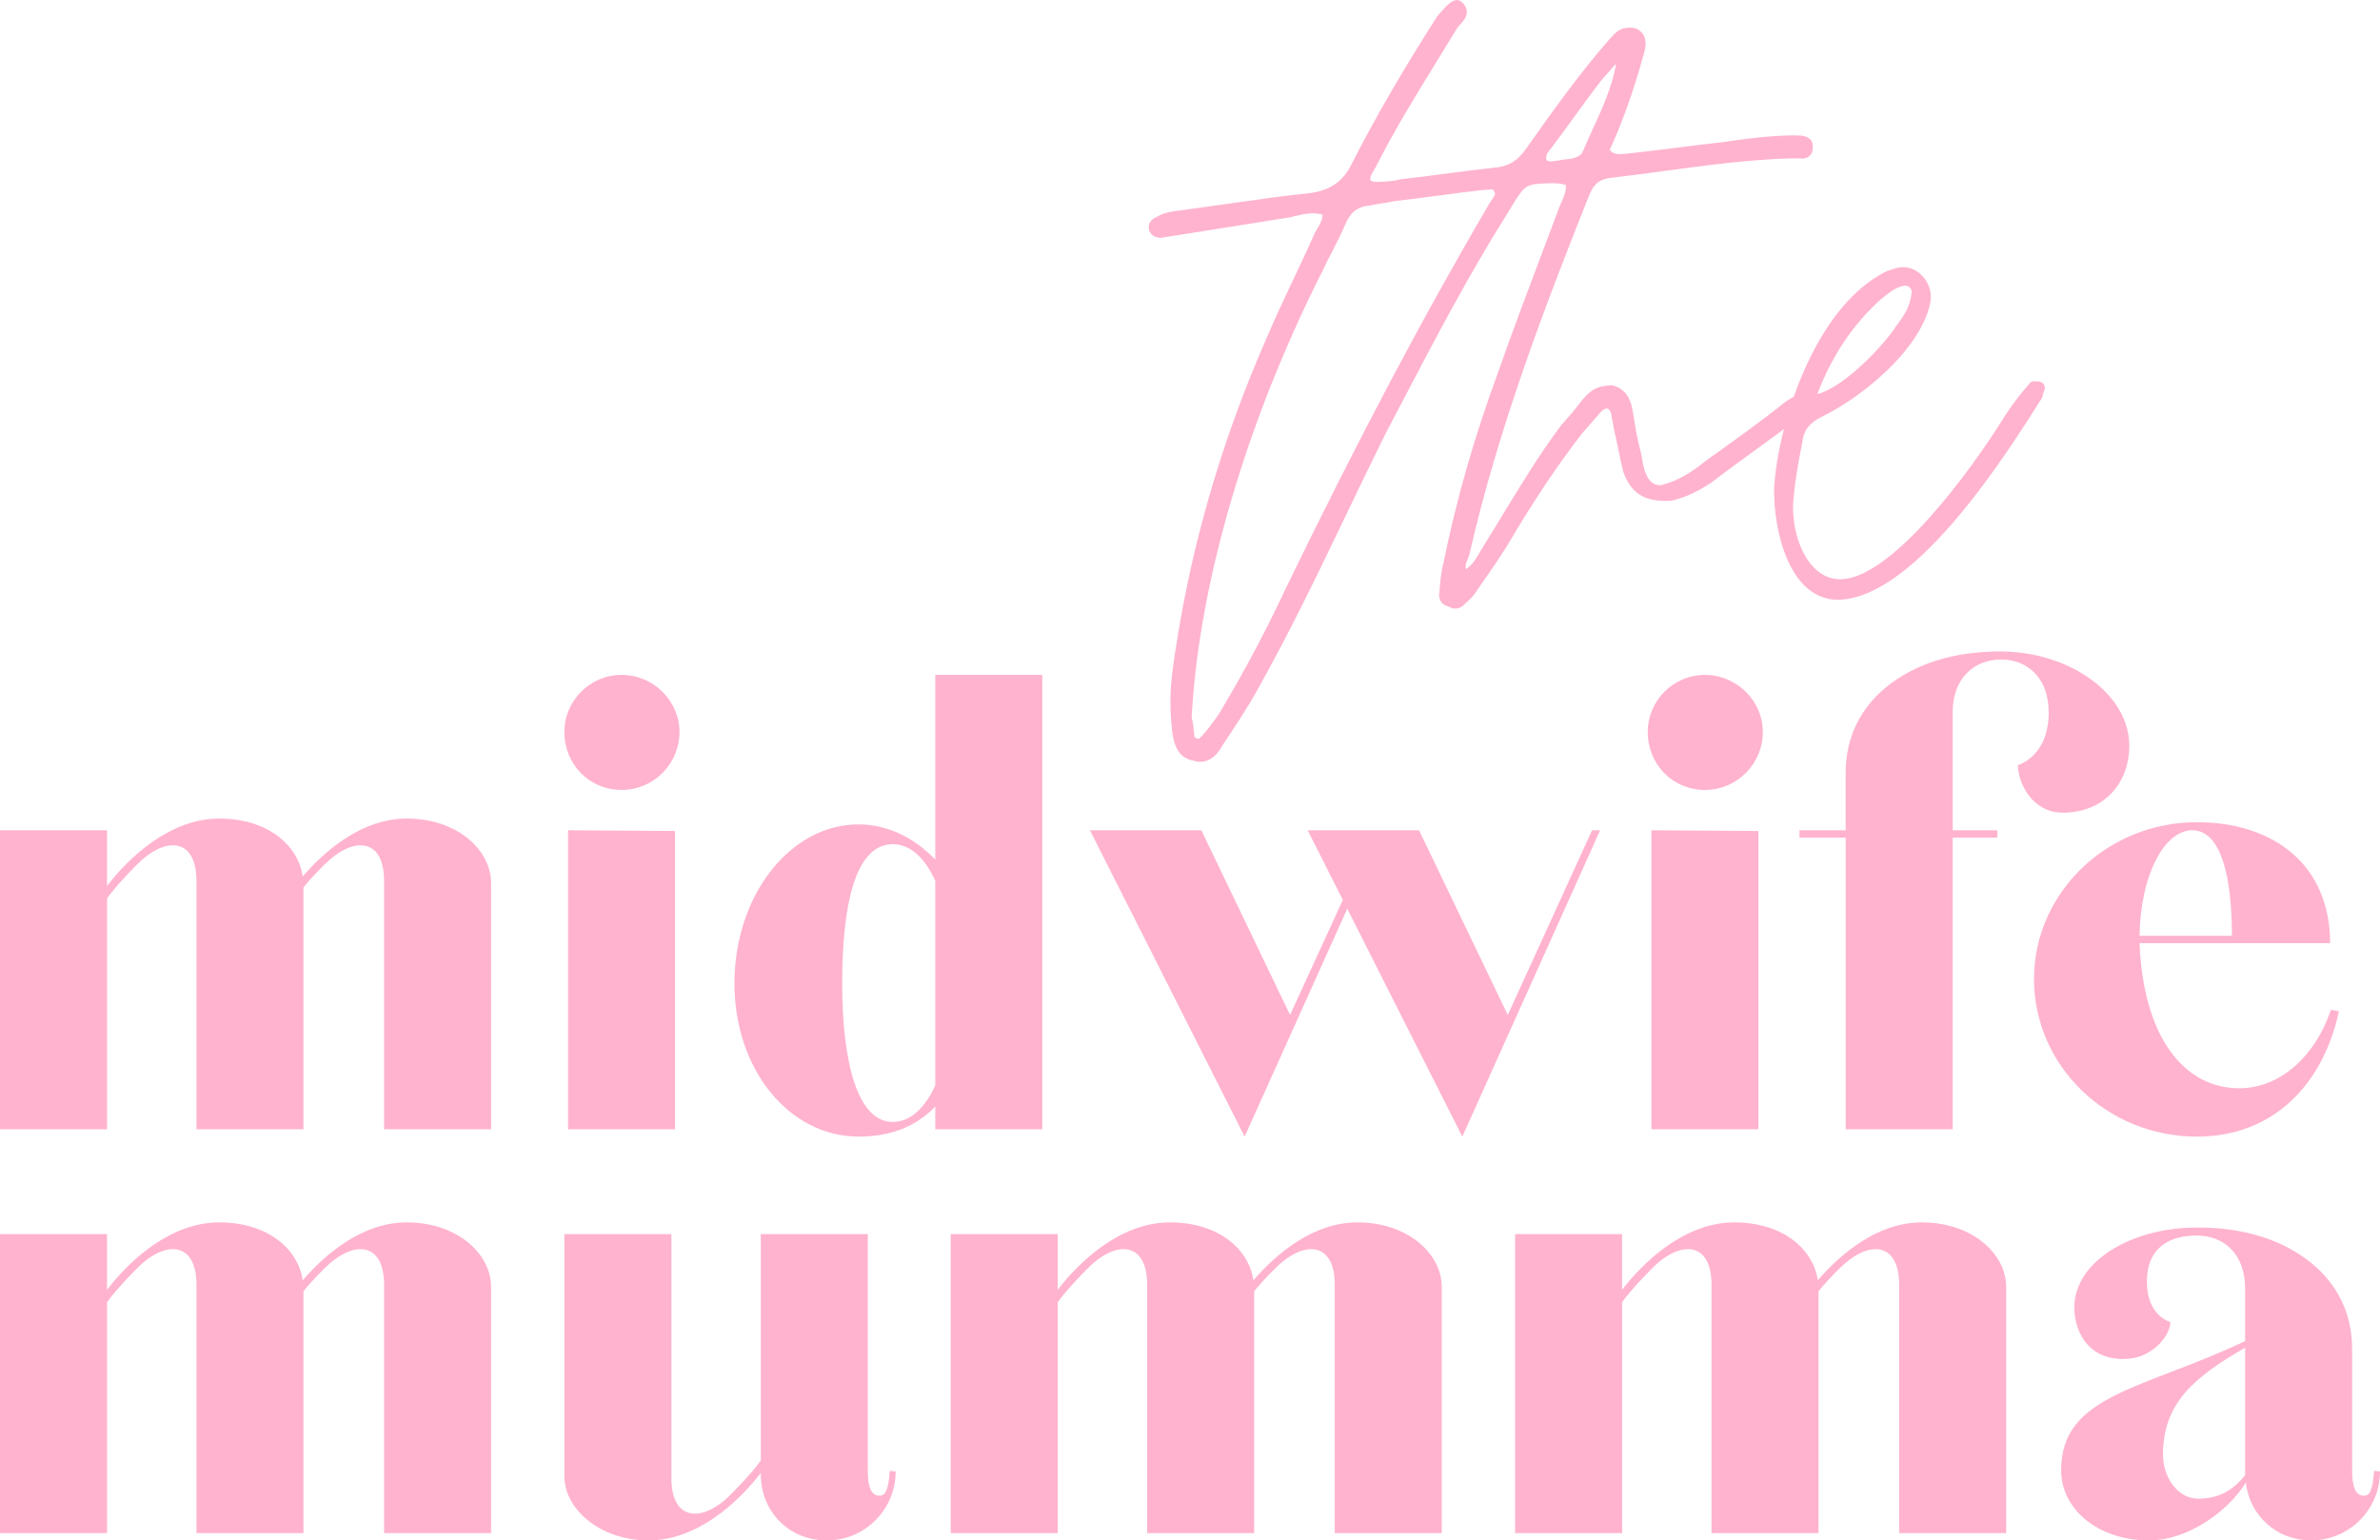 <?xml version="1.0" encoding="UTF-8"?><svg id="Layer_1" xmlns="http://www.w3.org/2000/svg" viewBox="0 0 918.12 594.38"><defs><style>.cls-1{fill:#ffb3ce;}</style></defs><path class="cls-1" d="m788.76,148.98c-.29-1.08-1.31-1.51-1.75-1.7l-.29-.07h-.2c-.27.03-.56,0-.85-.04-.79-.09-1.87-.21-2.63.66-3.5,3.99-6.84,8.37-9.66,12.69-13.08,21.22-42.98,61.69-62.56,62.96-3.91.27-7.46-1.07-10.53-3.94-5.33-5-8.63-14.35-8.62-24.35.51-8.48,2.1-17.04,3.57-24.46.61-5.3,3.27-7.69,7.34-9.83,14.85-7.09,37.66-25.22,41.89-43.33.88-3.35.24-6.83-1.82-9.82-2.55-3.34-5.63-4.89-9.15-4.64-1.4.09-2.71.53-4.23,1.04l-1.34.45c-15.19,7.31-25.28,23.8-31.07,36.34-1.78,3.86-3.41,7.93-4.88,12.08-.58.32-1.14.67-1.68,1.02-.36.23-.73.47-1.25.78-9.8,7.85-20.33,15.36-30.58,22.67-4.41,3.53-9.31,7.07-15.31,9.03-.68.06-1.19.27-1.59.44-.33.13-.54.22-.84.24-2.59.17-4.69-1.44-5.79-4.48-.74-1.54-1.07-3.41-1.43-5.42-.17-.97-.35-1.97-.6-3-1.34-5-2.18-10.07-3.07-15.73-.55-2.89-1.58-8.28-7.81-9.91l-.21-.03h-.14c-4.96.33-7.36,1.17-11,5.32-2.8,3.74-5.71,7.06-8.63,10.39-8.35,11.2-15.54,23.05-22.54,34.56-2.2,3.63-4.4,7.25-6.62,10.82-.66,1.01-1.26,2.04-1.85,3.05-1.61,2.76-3.14,5.38-5.55,6.83-.37-1.42.3-2.98.96-4.5l.28-.71c11.22-49.35,29.74-97.52,46.24-138.81,1.73-4.7,4.4-6.74,9.26-7.06,6.83-.8,13.68-1.72,20.31-2.62,12.67-1.71,25.77-3.48,38.63-4.32,4.3-.28,9.66-.63,14.44-.42,1.1-.07,2.08-.53,2.75-1.3.62-.71.93-1.64.89-2.63.28-1.71-.28-2.77-.81-3.36-.67-.75-1.69-1.25-3.21-1.51-3.73-.29-7.88-.02-11.55.22-6.19.4-12.82,1.34-19.04,2.27-5.92.63-12.08,1.41-18.04,2.16l-.53.07c-6.34.8-12.9,1.63-19.34,2.3-2.7.17-4.16.27-5.77-1.51,4.87-10.62,9.19-22.71,12.84-35.92,1.25-3.83,2.12-8.51-2.37-10.82-1.33-.56-2.57-.48-3.72-.41-3.12.2-4.84,2.17-6.85,4.45-11.16,12.72-21.09,26.54-32,42-3.55,5.09-7.19,7.21-13.01,7.59-5.95.65-11.95,1.43-17.75,2.19l-.19.03c-5.72.75-11.64,1.52-17.71,2.2-1.86.6-4.39.76-6.88.93-1.79.11-3.01.19-4.58-.36-.38-1.43.26-2.46,1.19-3.97.35-.56.71-1.15,1.04-1.8,6.94-13.77,15.29-27.32,23.35-40.41,2.6-4.22,5.2-8.45,7.75-12.66.27-.42.71-.89,1.18-1.41,1.67-1.82,4.19-4.57,1.27-8.13l-.15-.14c-.65-.58-1.46-1.31-2.51-1.21-2.09.13-4.06,2.37-7.38,6.18-13.18,20.6-24,39.27-33.08,57.08-3.3,6.76-8.32,10.23-16.26,11.25-9.8.98-19.99,2.44-29.89,3.86-5.16.74-10.5,1.51-15.84,2.22-1.11.21-2.26.35-3.56.5-3.2.37-6.52.76-9.43,2.47-2.71,1.1-3.84,3.08-3.06,5.48.81,2,2.88,2.75,4.65,2.67,6.7-1.07,13.48-2.15,20.28-3.22l4.12-.65c8.46-1.34,16.91-2.68,25.37-4.04,3.34-.89,5.92-1.39,7.91-1.52,1.57-.09,2.87.16,4.37.44l.1.02c.09,1.95-.93,3.66-2,5.47-.36.61-.71,1.2-1.06,1.87-2.57,5.85-5.4,11.82-8.15,17.64-3.52,7.44-7.15,15.12-10.41,22.86-18.22,41.45-30.42,84.63-36.24,128.33-1.06,7.98-1.06,15.88,0,24.19.58,3.3,1.67,9.41,8.28,10.4.75.3,1.36.42,2.08.42.29,0,.6-.02.95-.04,4.4-.28,7.01-4.49,7.95-6.3,4.63-6.9,9.41-14.03,13.58-21.55,12.37-22.04,23.43-45.09,34.13-67.37,4.71-9.81,10.04-20.93,15.3-31.51,1.65-3.14,3.3-6.29,4.94-9.43l.88-1.67c12.9-24.65,26.23-50.15,41.33-74.09l.94-1.55c4.74-7.78,5.6-9.18,11.22-9.55,3.26-.21,7.27-.47,10.15.46.23,2.37-.81,4.72-1.83,7.01-.22.5-.44,1-.67,1.55-1.92,5.14-3.88,10.31-5.83,15.51l-.42,1.11c-5.91,15.65-12.02,31.84-17.5,47.49-9.04,24.52-16.15,49.39-21.09,73.87-.87,3.32-1.16,7.18-1.39,10.43-.34,1.29-.14,2.69.54,3.76.61.95,1.54,1.59,2.63,1.81.22.1.42.19.61.29.67.33,1.42.71,2.54.64,1.37-.09,2.7-.83,3.76-2.06,2.06-1.76,3.61-3.53,4.59-5.23,3.72-5.32,7.56-10.82,11.33-16.79,10.07-17.13,19.31-30.99,29.06-43.57l7.57-8.62c.21-.13.4-.25.58-.38.56-.37.77-.5,1.13-.53.49-.01,1.31-.04,1.96,2.27.06.83.25,1.74.45,2.65.17.83.35,1.69.44,2.6.69,2.77,1.27,5.61,1.84,8.41.56,2.76,1.14,5.6,1.88,8.54,3.13,8.55,8.52,11.76,18.76,11.08,6.31-1.57,11.12-4.33,15.04-6.86,5.95-4.55,12.08-9.01,18.04-13.34,3.35-2.44,6.76-4.92,10.13-7.41-1.95,7.59-3.26,15.15-3.76,22.09-.34,13.15,3.2,30.15,11.85,38.47,3.64,3.5,7.92,5.27,12.71,5.27.43,0,.86-.01,1.3-.04,29.63-1.92,64.21-56.82,77.3-77.61.26-.61.38-1.06.49-1.5.09-.35.18-.69.37-1.14.26-.62.5-1.35.3-2.1Zm-87.7,3.07c5.62-14.8,13.72-26.83,24.66-36.72.4-.31.8-.61,1.18-.92,2.39-1.87,4.46-3.49,7.32-4.09.23-.06.47-.09.7-.09.53,0,1.04.17,1.48.48.6.43.99,1.08,1.03,1.61-.14,5.48-3.07,9.74-6.1,13.7-4.27,6.71-19.67,23.35-30.28,26.04Zm-104.38-90.15l-.04-.31-.21-.19c-.02-.37.08-1.34.39-2.16,3.54-4.59,7-9.36,10.44-14.11,3.35-4.63,6.82-9.41,10.3-13.92l5.3-6.03c.2-.23.39-.38.56-.45-1.48,8.72-5.3,17.04-9,25.1-1.31,2.85-2.66,5.79-3.91,8.76-.64,1.52-2.1,2.03-4.42,2.66-1.31.09-2.6.3-3.93.52-1.21.2-2.46.41-3.66.49-.72.05-1.53-.18-1.83-.35Zm-21.2,15.22c-.31.43-.6.84-.81,1.21-25.57,43.56-50.6,90.88-78.79,148.95-7.53,16.14-15.8,31.69-25.28,47.55-1.32,2.29-6.89,9.54-8.16,10.28-.88,0-1.44-.55-1.75-.97-.15-2.31-.34-4.89-.98-7.4,2.69-51.26,20.98-113.8,50.19-171.63,1.13-2.44,2.44-4.98,3.72-7.47,1.88-3.67,3.83-7.47,5.43-11.26,1.98-4.69,4.91-6.83,9.94-7.18,1.49-.35,3.02-.58,4.59-.81,1.51-.23,3.06-.46,4.45-.8,5.53-.61,11.13-1.36,16.55-2.08l.43-.06c5.23-.7,11.17-1.5,16.8-2.12l3.09-.2c.99-.08,1.11-.06,1.43.69l.15.23c.51.59.29,1.25-1.01,3.07Z"/><g><path class="cls-1" d="m0,320.36h41.28v21.49c8.48-11.03,24.32-26.01,43.26-26.01s30.54,10.46,32.23,22.34c9.05-10.46,23.19-22.34,40.15-22.34,19.51,0,32.52,12.16,32.52,24.88v95.01h-41.28v-95.86c0-15.55-10.46-17.25-20.92-8.2-1.7,1.41-6.5,6.22-10.18,10.74v93.31h-41.28v-95.86c0-15.55-10.46-17.25-20.92-8.2-2.26,1.98-10.18,10.18-13.57,14.99v89.07H0v-115.37Z"/><path class="cls-1" d="m217.72,282.47c0-12.16,9.9-22.06,22.06-22.06s22.34,9.9,22.34,22.06-9.9,22.34-22.34,22.34-22.06-9.9-22.06-22.34Zm1.41,37.89l41.28.28v115.09h-41.28v-115.37Z"/><path class="cls-1" d="m283.32,379.46c0-33.93,21.49-61.36,47.79-61.36,11.31,0,21.49,5.09,29.69,13.57v-71.26h41.28v175.32h-41.28v-8.77c-8.2,8.48-18.38,11.59-29.69,11.59-26.3,0-47.79-25.45-47.79-59.1Zm77.48,39.3v-78.89c-3.96-8.77-9.61-14.14-16.4-14.14-14.42,0-19.51,23.19-19.51,53.73s5.94,53.44,19.51,53.44c6.79,0,12.44-5.37,16.4-14.14Z"/><path class="cls-1" d="m420.46,320.36h42.98l34.22,71.26,20.36-44.39-13.57-26.86h42.98l34.21,71.26,32.52-71.26h3.11l-53.16,118.2-44.39-87.94-39.59,87.94-59.66-118.2Z"/><path class="cls-1" d="m635.64,282.47c0-12.16,9.9-22.06,22.06-22.06s22.34,9.9,22.34,22.06-9.9,22.34-22.34,22.34-22.06-9.9-22.06-22.34Zm1.41,37.89l41.28.28v115.09h-41.28v-115.37Z"/><path class="cls-1" d="m694.17,320.36h17.81v-22.06c0-14.14,5.94-25.17,15.55-33.08,11.03-9.05,26.01-13.86,44.11-13.86,26.3,0,49.77,16.12,49.77,36.48,0,13.57-9.05,25.73-25.73,25.73-11.59,0-17.25-11.31-17.25-18.38,0,0,11.88-3.11,11.88-20.36,0-13.29-8.2-20.36-18.38-20.36s-18.66,7.07-18.66,20.36v45.53h17.25v2.83h-17.25v112.54h-41.28v-112.54h-17.81v-2.83Z"/><path class="cls-1" d="m784.65,377.76c0-33.37,28.28-60.51,62.77-60.51,30.26,0,51.46,16.97,51.46,46.66h-73.52c1.41,35.91,16.97,55.99,38.46,55.99,15.83,0,29.41-12.44,35.35-30.26l3.11.57c-5.94,27.43-24.6,48.35-54.86,48.35-34.5,0-62.77-27.15-62.77-60.8Zm76.35-16.68c0-22.9-4.24-40.72-15.27-40.72s-20.08,17.81-20.36,40.72h35.63Z"/></g><g><path class="cls-1" d="m0,476.18h41.28v21.49c8.48-11.03,24.32-26.01,43.26-26.01s30.54,10.46,32.23,22.34c9.05-10.46,23.19-22.34,40.15-22.34,19.51,0,32.52,12.16,32.52,24.88v95.01h-41.28v-95.86c0-15.55-10.46-17.25-20.92-8.2-1.7,1.41-6.5,6.22-10.18,10.74v93.31h-41.28v-95.86c0-15.55-10.46-17.25-20.92-8.2-2.26,1.98-10.18,10.18-13.57,14.99v89.07H0v-115.37Z"/><path class="cls-1" d="m217.72,569.49v-93.31h41.28v94.16c0,15.55,10.46,17.25,20.92,8.2,2.26-1.98,10.18-10.18,13.57-14.99v-87.37h41.28v91.33c0,5.09.85,9.61,4.52,9.61,1.98,0,3.39-1.41,3.96-9.61l2.26.28c0,14.7-11.88,26.58-26.58,26.58s-25.45-11.31-25.45-25.45v-.57c-8.48,11.03-24.32,26.01-43.26,26.01s-32.52-12.16-32.52-24.88Z"/><path class="cls-1" d="m366.74,476.18h41.28v21.49c8.48-11.03,24.32-26.01,43.26-26.01s30.54,10.46,32.23,22.34c9.05-10.46,23.19-22.34,40.15-22.34,19.51,0,32.52,12.16,32.52,24.88v95.01h-41.28v-95.86c0-15.55-10.46-17.25-20.92-8.2-1.7,1.41-6.5,6.22-10.18,10.74v93.31h-41.28v-95.86c0-15.55-10.46-17.25-20.92-8.2-2.26,1.98-10.18,10.18-13.57,14.99v89.07h-41.28v-115.37Z"/><path class="cls-1" d="m584.46,476.18h41.28v21.49c8.48-11.03,24.32-26.01,43.26-26.01s30.54,10.46,32.23,22.34c9.05-10.46,23.19-22.34,40.15-22.34,19.51,0,32.52,12.16,32.52,24.88v95.01h-41.28v-95.86c0-15.55-10.46-17.25-20.92-8.2-1.7,1.41-6.5,6.22-10.18,10.74v93.31h-41.28v-95.86c0-15.55-10.46-17.25-20.92-8.2-2.26,1.98-10.18,10.18-13.57,14.99v89.07h-41.28v-115.37Z"/><path class="cls-1" d="m795.11,567.23c0-29.13,31.67-31.1,70.97-49.77v-20.36c0-13.29-8.2-20.36-18.66-20.36s-19.23,4.52-19.23,17.81,9.05,15.55,9.05,15.55c0,5.37-6.79,13.29-15.83,14.14-14.7,1.41-21.21-9.33-21.21-19.79,0-17.25,21.21-30.82,47.51-30.82,18.1,0,33.08,4.81,44.11,13.86,9.61,7.92,15.55,18.95,15.55,33.08v46.94c0,5.09.85,9.61,4.52,9.61,1.98,0,3.39-1.41,3.96-9.61l2.26.28c0,14.7-11.88,26.58-26.58,26.58-13.29,0-23.75-9.61-25.17-22.34-6.5,10.74-22.06,22.34-37.33,22.34-19.51,0-33.93-11.88-33.93-27.15Zm70.97,1.98v-49.2c-19.51,11.31-31.67,21.21-31.67,41.28,0,8.77,5.66,16.97,13.57,16.97s13.29-3.11,18.1-9.05Z"/></g></svg>